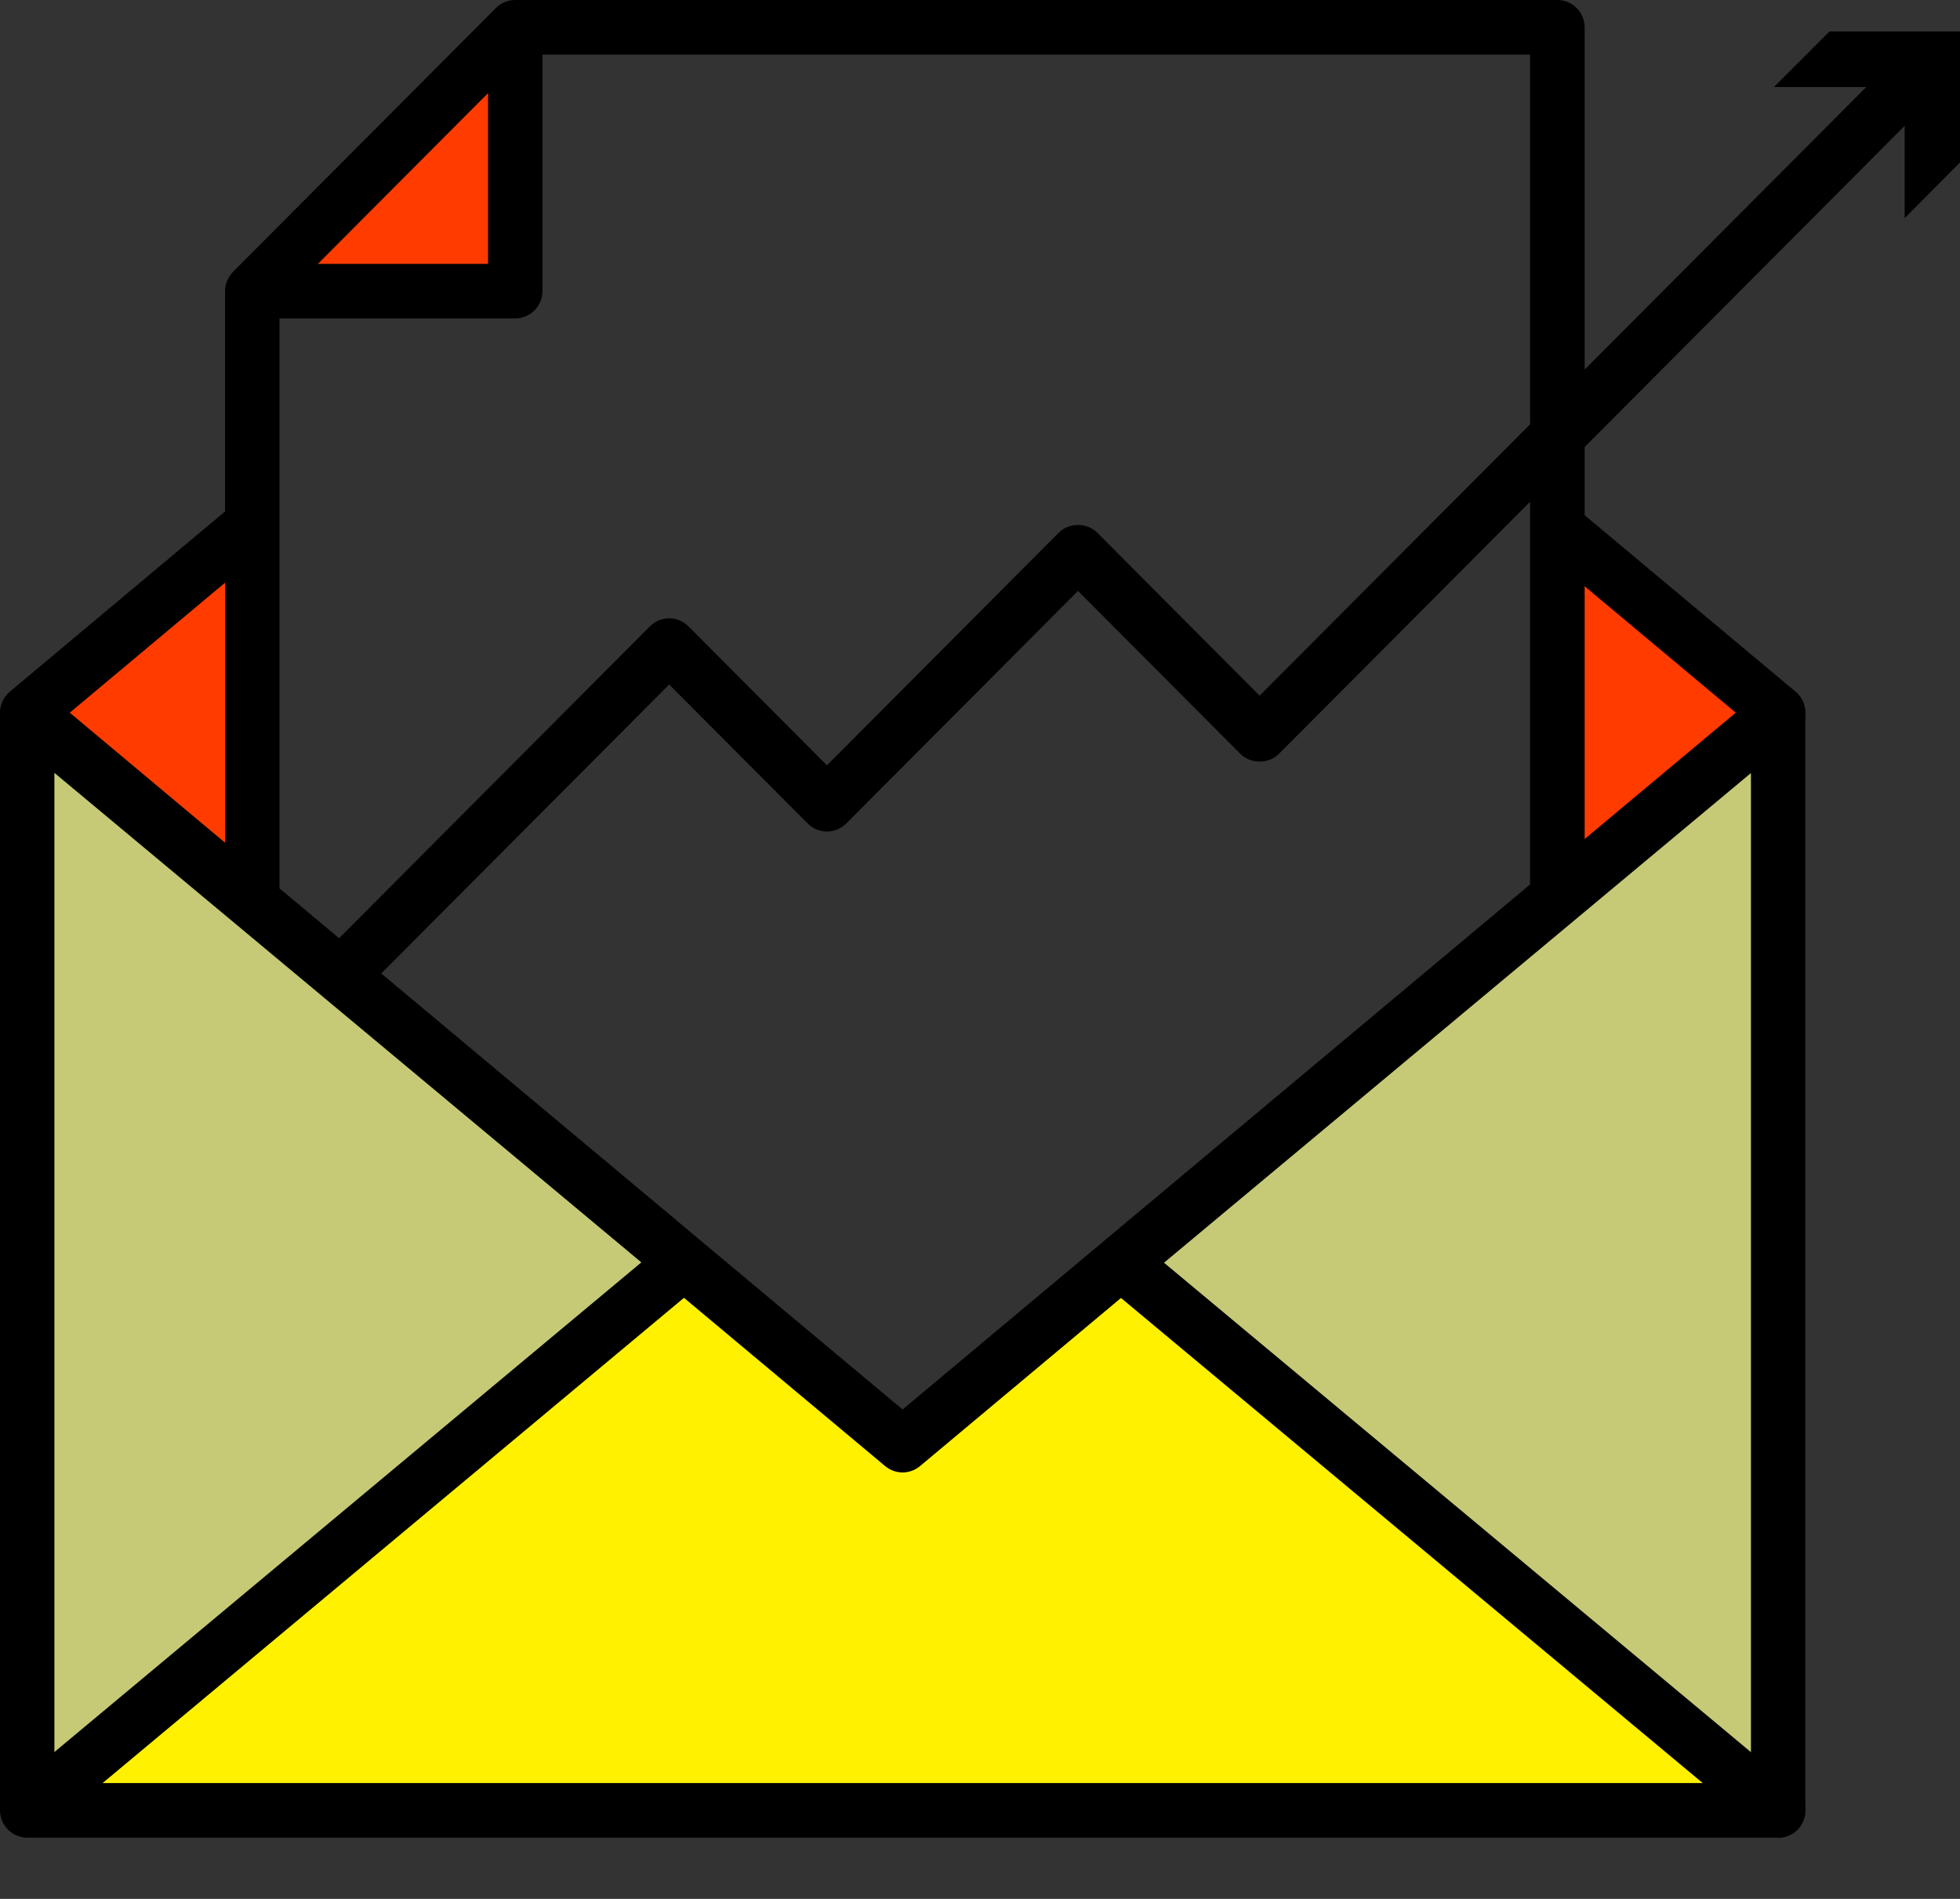 <svg width="32" height="31" viewBox="0 0 32 31" fill="none" xmlns="http://www.w3.org/2000/svg">
<rect x="0" y="0" width="32" height="31" fill="#333333" stroke="none"/>
<path d="M8.411 0.447V4.752H4.12L8.411 0.447Z" fill="#FF3B00"/>
<path d="M4.12 8.558V14.712L0.445 11.635L4.12 8.558Z" fill="#FF3B00"/>
<path d="M29.032 11.635L25.427 14.648V8.619L29.032 11.635Z" fill="#FF3B00"/>
<path d="M11.168 20.607L0.445 29.553V11.667L10.774 20.278L11.168 20.607Z" fill="#C6CA76"/>
<path d="M29.032 11.667V29.553L18.307 20.613L29.032 11.667Z" fill="#C6CA76"/>
<path d="M18.307 20.613L29.032 29.553H0.445L11.168 20.607L14.736 23.591L18.301 20.607L18.307 20.613Z" fill="#FFF100"/>
<path d="M29.475 29.553H28.587V12.62L18.592 20.958L18.024 20.273L28.747 11.327C28.88 11.217 29.064 11.194 29.219 11.266C29.373 11.338 29.475 11.496 29.475 11.67V29.553Z" fill="black"/>
<path d="M0.888 29.553H0V11.667C0 11.493 0.099 11.338 0.256 11.263C0.414 11.191 0.598 11.212 0.728 11.325L11.056 19.936L10.488 20.621L0.888 12.617V29.553Z" fill="black"/>
<path d="M3.835 15.055L0.16 11.977C0.059 11.892 0 11.766 0 11.635C0 11.504 0.059 11.378 0.16 11.292L3.835 8.215L4.406 8.9L1.139 11.635L4.406 14.37L3.835 15.055Z" fill="black"/>
<path d="M25.712 14.991L25.144 14.306L28.339 11.635L25.144 8.962L25.712 8.277L29.317 11.293C29.419 11.378 29.477 11.504 29.477 11.635C29.477 11.766 29.419 11.892 29.317 11.978L25.712 14.991Z" fill="black"/>
<path d="M8.411 5.199H4.12V4.308H7.968V0.447H8.856V4.752C8.856 4.999 8.656 5.199 8.411 5.199Z" fill="black"/>
<path d="M14.736 24.038C14.635 24.038 14.533 24.003 14.451 23.934L3.835 15.055C3.733 14.969 3.675 14.843 3.675 14.712V4.752C3.675 4.635 3.723 4.52 3.805 4.437L8.096 0.131C8.179 0.048 8.293 0 8.411 0H25.427C25.672 0 25.872 0.201 25.872 0.447V14.648C25.872 14.779 25.813 14.905 25.712 14.991L15.021 23.934C14.939 24.003 14.837 24.038 14.736 24.038ZM4.565 14.504L14.736 23.01L24.981 14.439V0.891H8.595L4.563 4.937V14.504H4.565Z" fill="black"/>
<path d="M29.032 30H0.445C0.259 30 0.091 29.882 0.027 29.706C-0.037 29.529 0.016 29.331 0.16 29.21L10.883 20.265L11.451 20.95L1.675 29.109H27.8L18.024 20.958C18.024 20.958 18.003 20.939 17.995 20.931L18.341 20.578L18.595 20.273L29.317 29.213C29.461 29.334 29.515 29.532 29.451 29.708C29.387 29.885 29.219 30.003 29.032 30.003V30Z" fill="black"/>
<path d="M5.88 16.235L5.251 15.603L10.611 10.225C10.693 10.142 10.808 10.094 10.925 10.094C11.043 10.094 11.157 10.142 11.24 10.225L13.501 12.494L17.285 8.697C17.453 8.528 17.747 8.528 17.915 8.697L20.565 11.357L30.968 0.921L31.597 1.552L20.88 12.307C20.712 12.475 20.419 12.475 20.251 12.307L17.6 9.647L13.816 13.444C13.733 13.527 13.619 13.575 13.501 13.575C13.384 13.575 13.269 13.527 13.187 13.444L10.925 11.175L5.88 16.238V16.235Z" fill="black"/>
<path d="M31.096 3.562V1.421H28.962L29.869 0.514H32V2.652L31.096 3.562Z" fill="black"/>
</svg>
